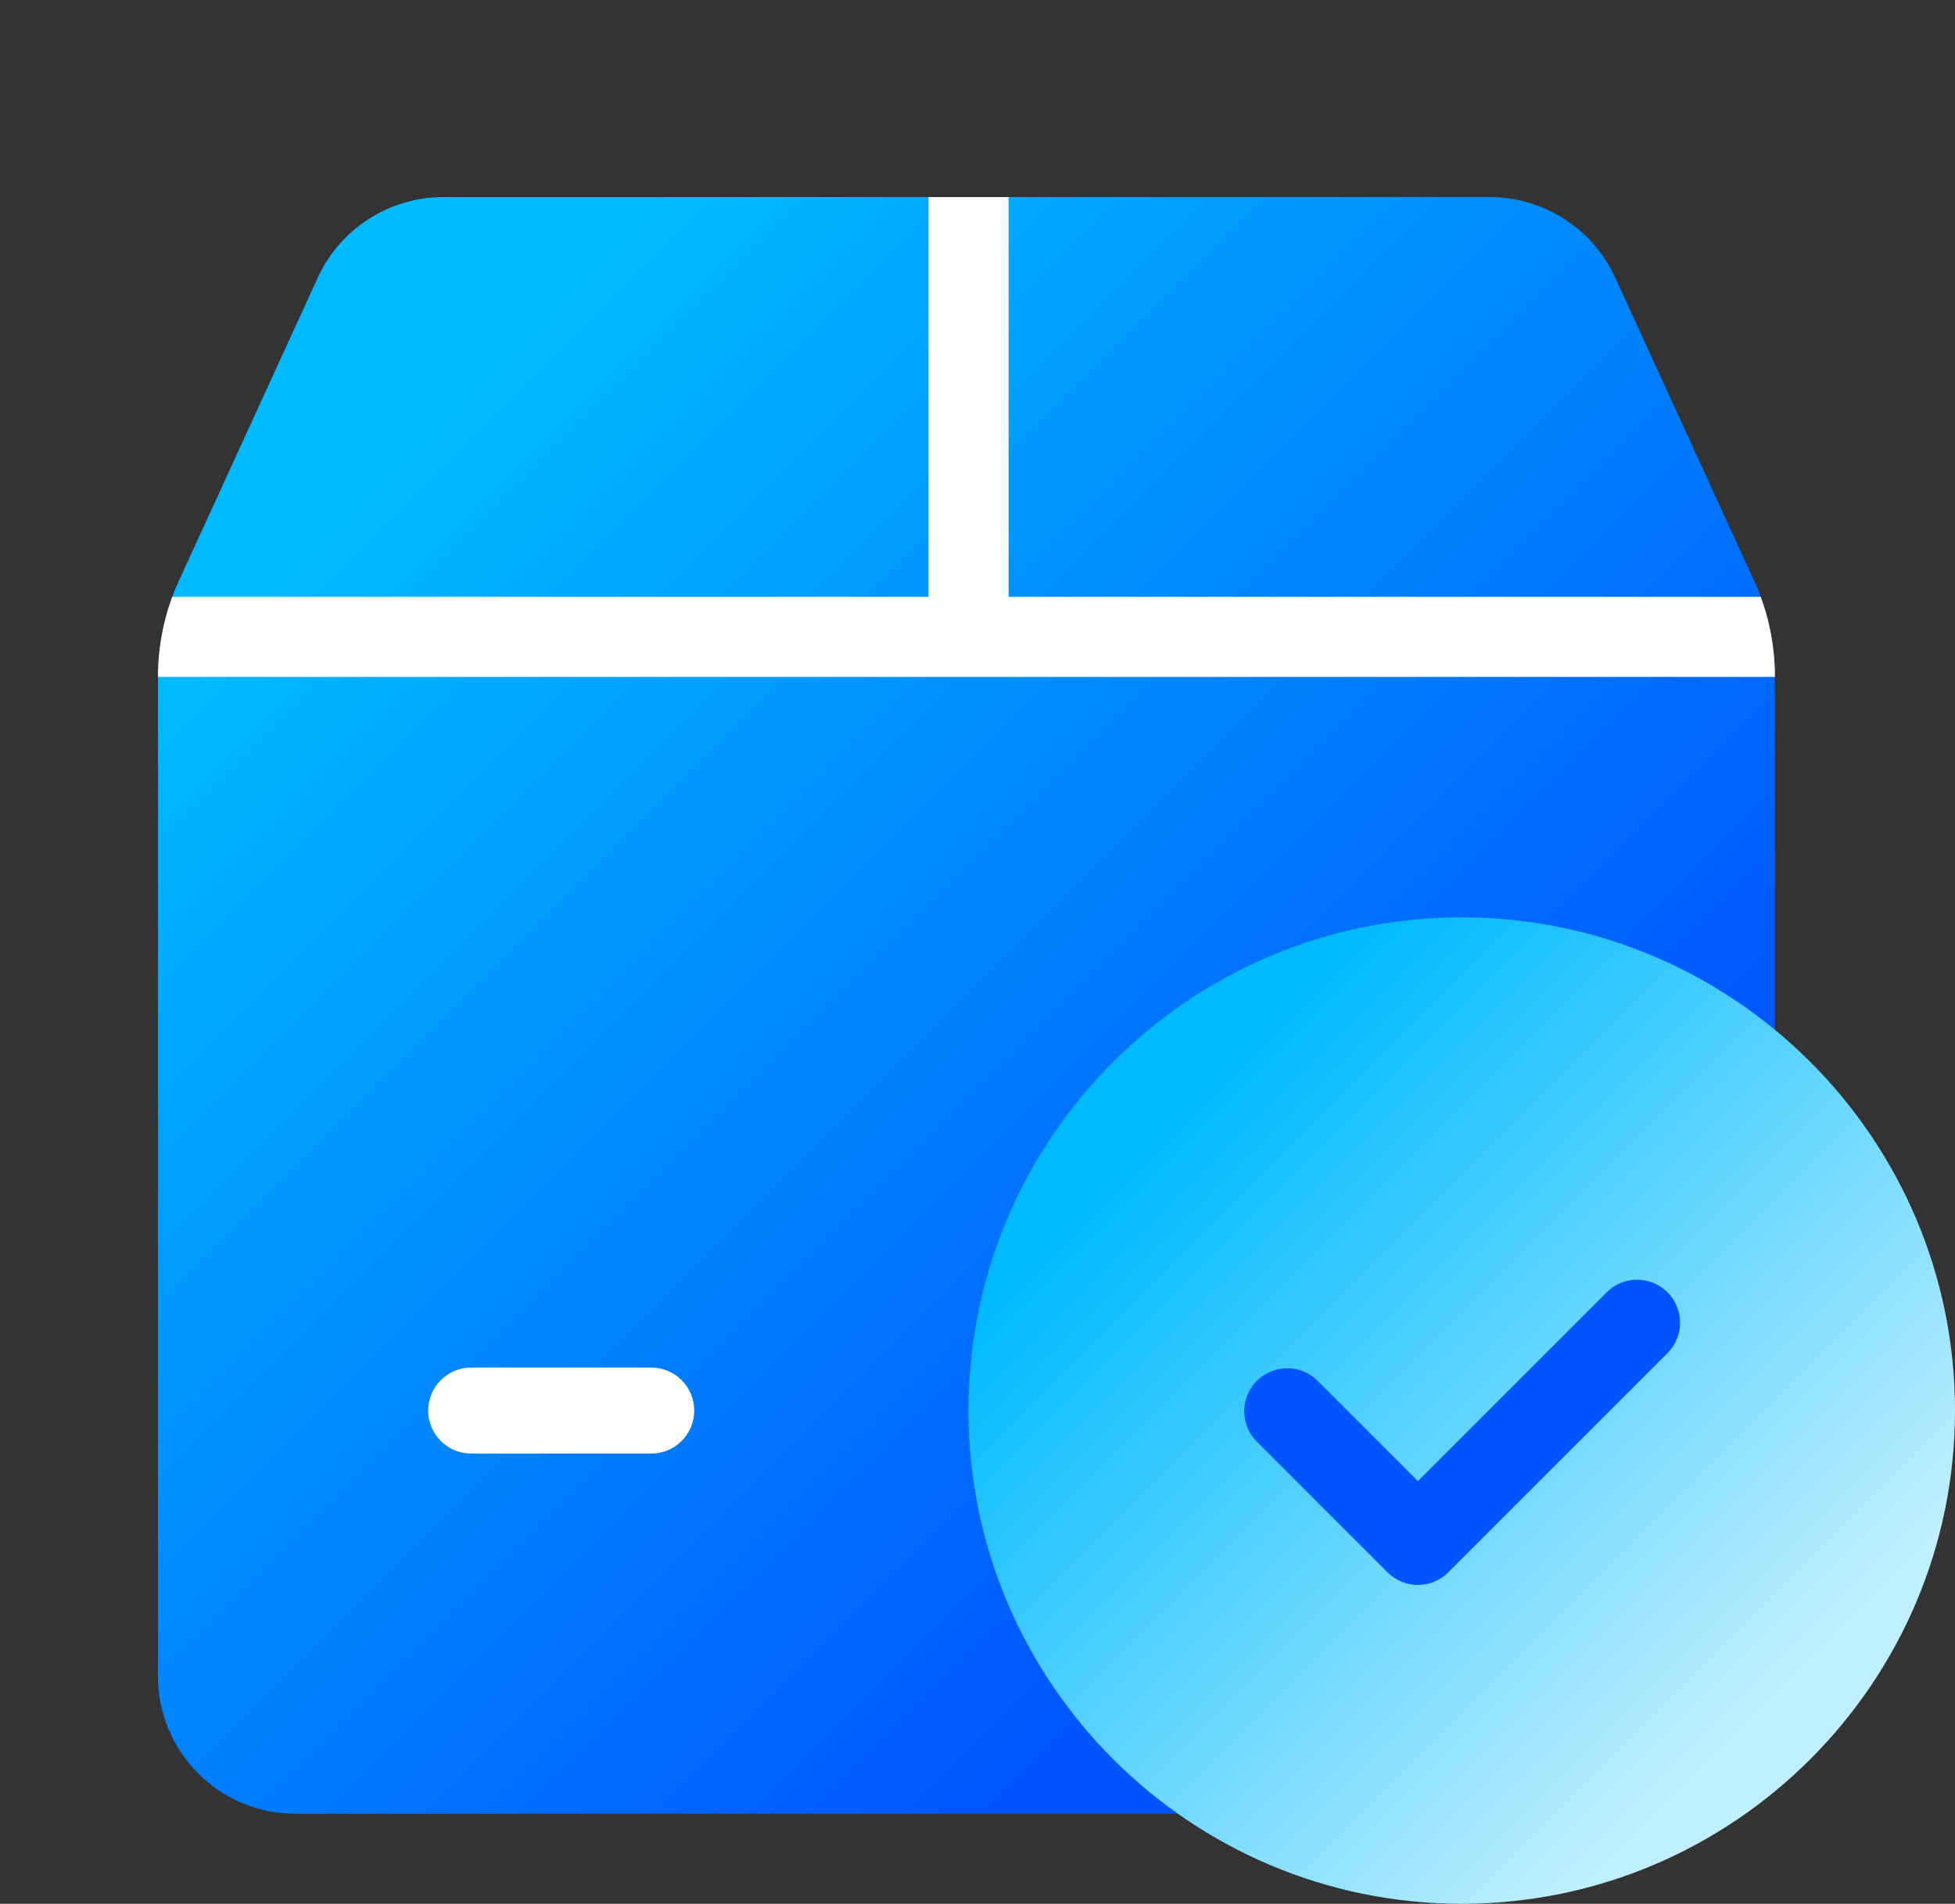 <?xml version="1.0" encoding="UTF-8"?>
<svg xmlns="http://www.w3.org/2000/svg" xmlns:xlink="http://www.w3.org/1999/xlink" id="Camada_2" viewBox="0 0 422.35 411.32">
  <rect x="0" y="0" width="422.35" height="411.32" fill="#333333" stroke="none"/>
  <defs>
    <style>
      .cls-1 {
        fill: url(#Gradiente_sem_nome_50);
      }

      .cls-2 {
        fill: url(#Gradiente_sem_nome_47);
      }

      .cls-3 {
        fill: none;
        stroke: #fff;
        stroke-miterlimit: 10;
        stroke-width: 17.3px;
      }

      .cls-4 {
        fill: #05f;
      }

      .cls-5 {
        fill: #fff;
      }

      .cls-6 {
        clip-path: url(#clippath);
      }
    </style>
    <linearGradient id="Gradiente_sem_nome_47" data-name="Gradiente sem nome 47" x1="34.39" y1="58.75" x2="290.69" y2="315.04" gradientUnits="userSpaceOnUse">
      <stop offset=".18" stop-color="#00baff"></stop>
      <stop offset="1" stop-color="#05f"></stop>
    </linearGradient>
    <clipPath id="clippath">
      <path class="cls-2" d="M383.45,146.35v80.64c0,5.13-4.17,9.28-9.29,9.28l-107.42,146.32c0,5.13-4.17,9.28-9.29,9.28H63.83c-16.4,0-29.7-13.3-29.7-29.7v-215.86c0-6.84,1.39-13.61,4.09-19.89l30.43-66.43c4.86-10.61,15.46-17.41,27.13-17.41h226.05c11.67,0,22.27,6.8,27.12,17.41l30.43,66.42c2.7,6.3,4.08,13.09,4.07,19.95Z"></path>
    </clipPath>
    <linearGradient id="Gradiente_sem_nome_50" data-name="Gradiente sem nome 50" x1="225.35" y1="214.31" x2="380.39" y2="369.35" gradientUnits="userSpaceOnUse">
      <stop offset=".18" stop-color="#00baff"></stop>
      <stop offset="1" stop-color="#c0efff"></stop>
    </linearGradient>
  </defs>
  <g id="Guias">
    <g>
      <g>
        <path class="cls-2" d="M383.45,146.35v80.64c0,5.13-4.17,9.28-9.29,9.28l-107.42,146.32c0,5.13-4.17,9.28-9.29,9.28H63.83c-16.4,0-29.7-13.3-29.7-29.7v-215.86c0-6.84,1.39-13.61,4.09-19.89l30.43-66.43c4.86-10.61,15.46-17.41,27.13-17.41h226.05c11.67,0,22.27,6.8,27.12,17.41l30.43,66.42c2.7,6.3,4.08,13.09,4.07,19.95Z"></path>
        <g class="cls-6">
          <g>
            <line class="cls-3" y1="137.6" x2="422.35" y2="137.6"></line>
            <line class="cls-3" x1="209.24" x2="209.24" y2="137.6"></line>
          </g>
        </g>
      </g>
      <path class="cls-5" d="M140.71,314.05h-38.91c-5.13,0-9.29-4.15-9.3-9.28,0-5.13,4.15-9.29,9.28-9.3h38.92c5.13,0,9.29,4.17,9.28,9.3,0,5.12-4.16,9.28-9.28,9.28Z"></path>
      <path class="cls-1" d="M422.35,304.76c0,58.76-47.8,106.56-106.56,106.56s-106.56-47.8-106.56-106.56,47.8-106.56,106.56-106.56,106.56,47.8,106.56,106.56Z"></path>
      <path class="cls-4" d="M306.33,342.43c-2.46,0-4.83-.98-6.57-2.72l-28.39-28.39c-3.54-3.71-3.41-9.59.3-13.13,3.59-3.43,9.24-3.43,12.83,0l21.82,21.81,40.72-40.73c3.59-3.66,9.47-3.72,13.14-.12,3.66,3.59,3.72,9.47.12,13.14-.04.04-.08.08-.12.12l-47.32,47.32c-1.74,1.73-4.09,2.7-6.54,2.7Z"></path>
    </g>
  </g>
</svg>
